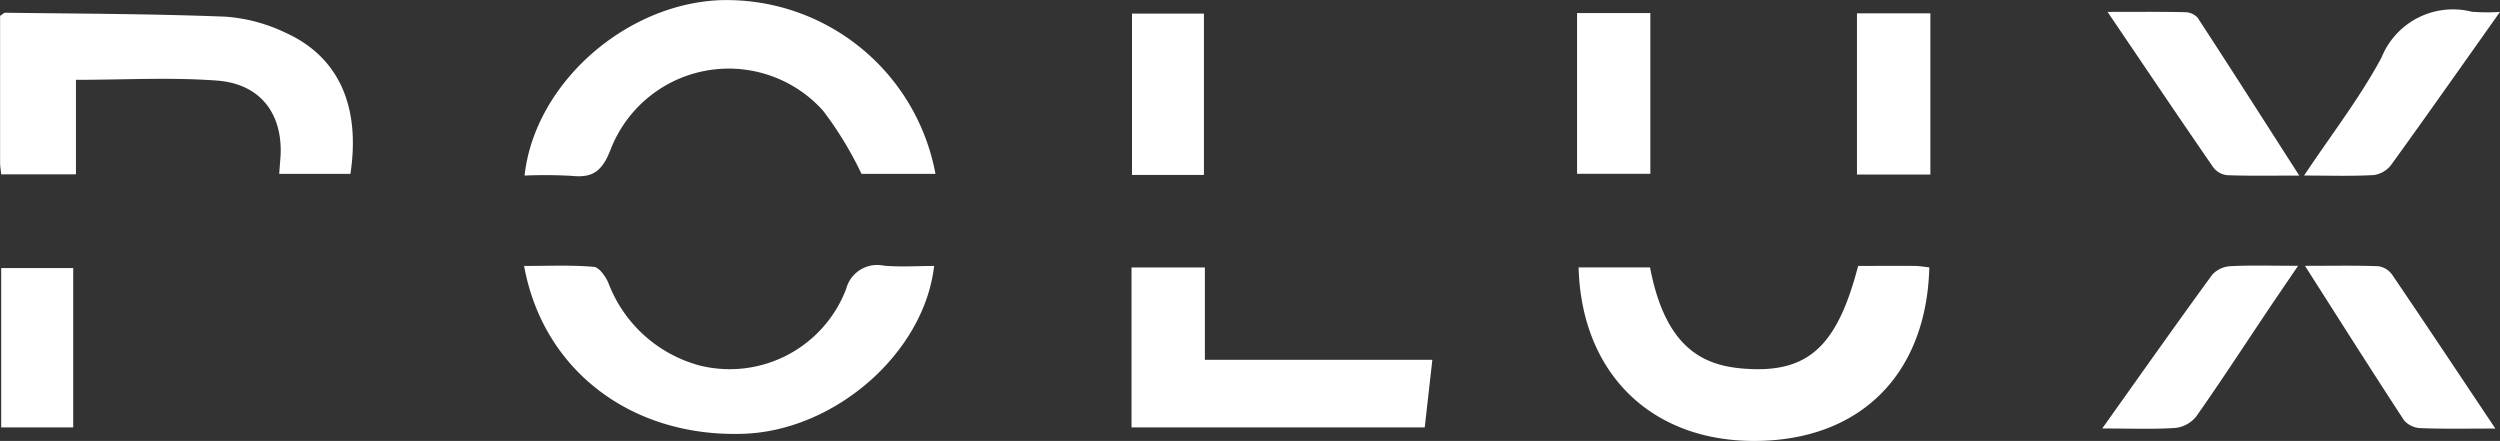 <svg xmlns="http://www.w3.org/2000/svg" width="126.629" height="22.333" viewBox="0 0 126.629 22.333">
  <rect x="0" y="0" width="126.629" height="22.333" fill="#333333" stroke="none"/>
  <path id="polux" d="M539.209,539.081v-4.787c2.465,0,4.819-.136,7.149.039,2.259.17,3.4,1.772,3.2,4.026-.021.237-.036.475-.053.7h3.606c.525-3.444-.608-5.955-3.313-7.163a8.422,8.422,0,0,0-3-.8c-3.722-.146-7.449-.151-11.175-.2-.059,0-.119.071-.256.159,0,2.447,0,4.941,0,7.435,0,.179.033.357.057.593Zm22.724.063a23.74,23.74,0,0,1,2.407.016c1.032.108,1.507-.235,1.922-1.262a6.419,6.419,0,0,1,10.785-2.046A18.1,18.1,0,0,1,579,539.059h3.745a10.764,10.764,0,0,0-10.876-8.8C567.046,530.435,562.448,534.481,561.932,539.144Zm-.024,4.578c.966,5.322,5.483,8.7,11.129,8.5,4.632-.165,9.135-4.1,9.639-8.5-.857,0-1.713.062-2.556-.016a1.624,1.624,0,0,0-1.9,1.179,6.31,6.31,0,0,1-7.434,3.876,6.844,6.844,0,0,1-4.615-4.194c-.147-.324-.464-.781-.732-.8C564.3,543.67,563.148,543.722,561.908,543.722Zm57.032.073h-3.62c.142,5.337,3.645,8.78,8.864,8.79,5.354.01,8.758-3.329,8.9-8.79-.245-.026-.494-.072-.743-.074-.963-.009-1.927,0-2.862,0-1.014,3.894-2.4,5.3-5.283,5.228C621.989,548.887,619.789,548.25,618.94,543.8Zm-11.027,4.68H596.391V543.8h-3.715v8.1h14.851C607.652,550.785,607.771,549.729,607.913,548.475Zm34.2-17.621c1.88,2.774,3.6,5.332,5.352,7.871a1.033,1.033,0,0,0,.7.4c1.143.042,2.288.019,3.657.019-1.782-2.779-3.452-5.4-5.15-8a.9.9,0,0,0-.652-.276C644.8,530.84,643.575,530.854,642.11,530.854Zm19.639,21.1c-1.83-2.738-3.514-5.273-5.224-7.789a1.05,1.05,0,0,0-.7-.429c-1.176-.045-2.355-.02-3.716-.02,1.737,2.724,3.359,5.289,5.02,7.828a1.16,1.16,0,0,0,.83.392C659.142,551.983,660.331,551.958,661.749,551.958Zm-19.909,0c1.4,0,2.553.047,3.7-.027a1.584,1.584,0,0,0,1.06-.58c1.239-1.759,2.412-3.564,3.611-5.351.474-.708.957-1.41,1.55-2.282-1.352,0-2.394-.034-3.431.02a1.345,1.345,0,0,0-.92.433C645.578,546.682,643.786,549.224,641.84,551.958Zm20.151-21.1a9.751,9.751,0,0,1-1.437-.01,3.9,3.9,0,0,0-4.565,2.314c-1.09,2.038-2.53,3.889-3.926,5.985,1.322,0,2.432.038,3.536-.025a1.351,1.351,0,0,0,.881-.523C658.287,536.1,660.059,533.579,661.991,530.853Zm-46.752.059v8.14h3.712v-8.14Zm-18.9,8.2v-8.174H592.7v8.174Zm33.078-.023h3.718v-8.165h-3.718ZM539.071,551.9v-8.071h-3.649V551.9Z" transform="translate(-535.362 -530.251)" fill="#fff"/>
</svg>
